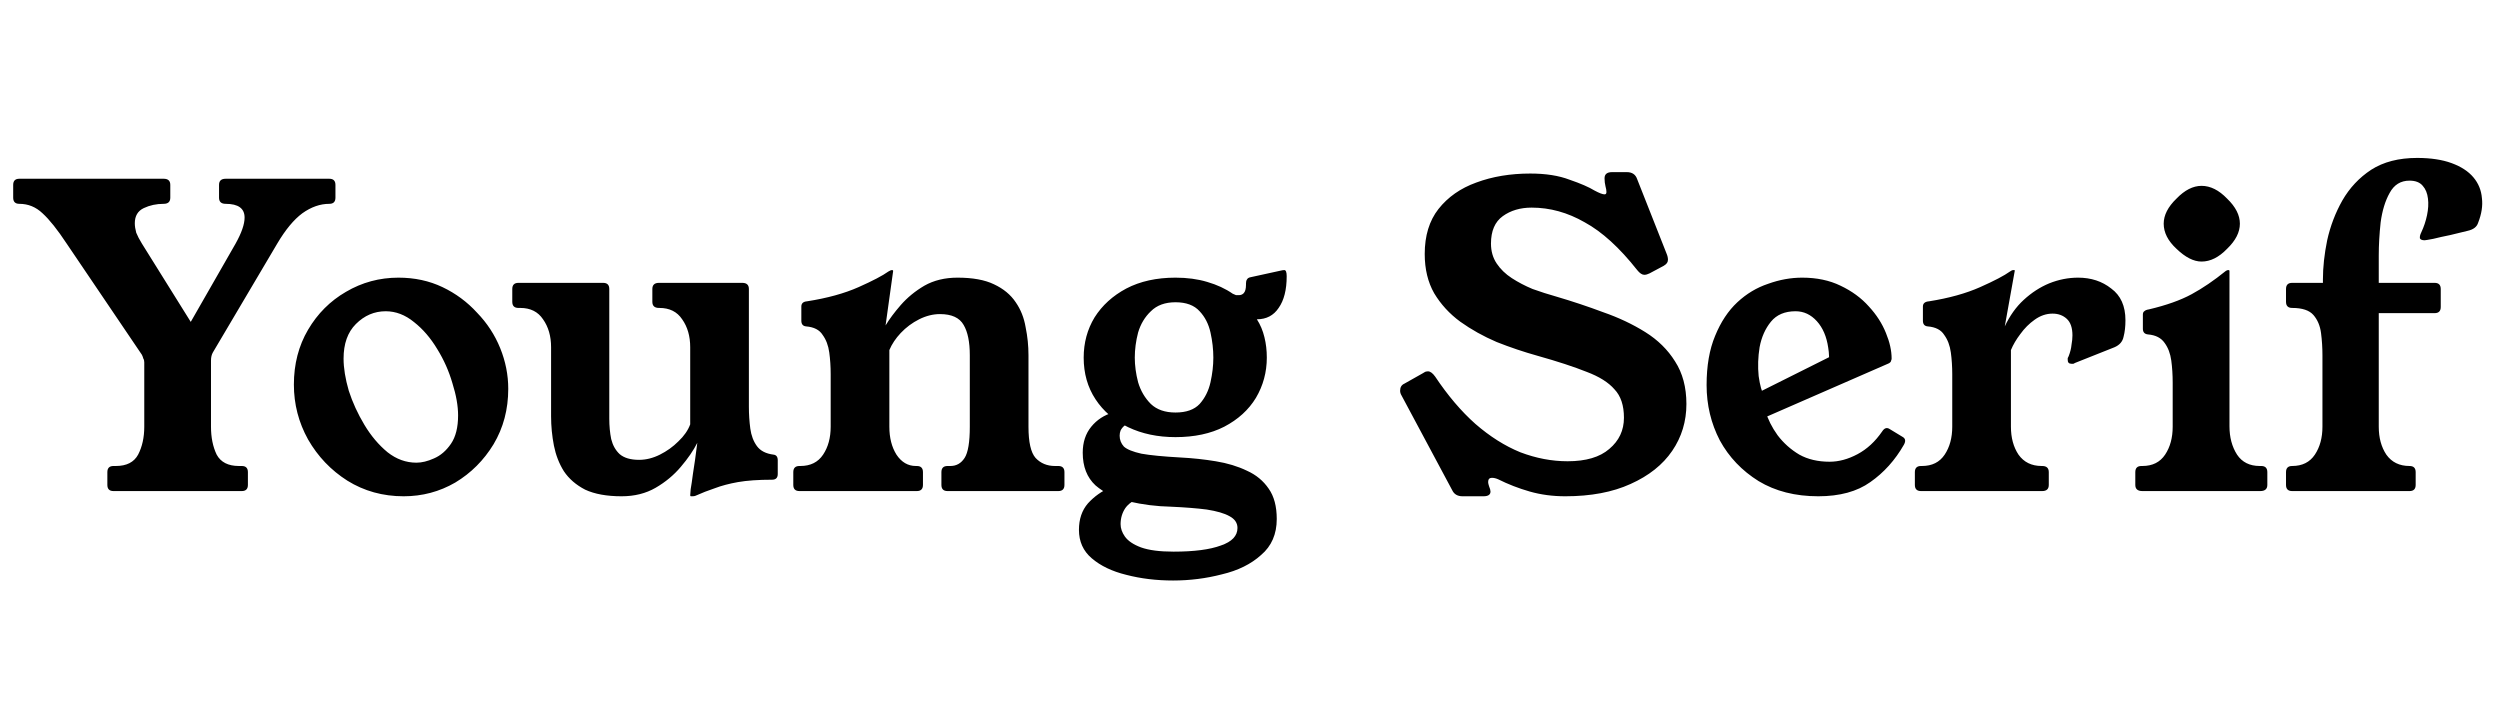 <svg width="280" height="80" viewBox="0 0 280 80" fill="none" xmlns="http://www.w3.org/2000/svg">
<path d="M36.881 20.02C37.34 20.02 37.57 20.25 37.57 20.709V22.14C37.57 22.599 37.34 22.829 36.881 22.829C35.856 22.829 34.849 23.182 33.86 23.889C32.906 24.596 31.97 25.726 31.051 27.281L23.843 39.471C23.702 39.718 23.631 40.019 23.631 40.372V47.792C23.631 48.993 23.843 50.036 24.267 50.919C24.726 51.767 25.557 52.191 26.758 52.191H27.076C27.535 52.191 27.765 52.421 27.765 52.88V54.311C27.765 54.77 27.535 55 27.076 55H12.713C12.254 55 12.024 54.77 12.024 54.311V52.88C12.024 52.421 12.254 52.191 12.713 52.191H12.978C14.179 52.191 15.01 51.767 15.469 50.919C15.928 50.036 16.158 48.993 16.158 47.792V40.584C16.158 40.407 16.123 40.266 16.052 40.16C16.017 40.019 15.964 39.877 15.893 39.736L7.466 27.281C6.441 25.726 5.54 24.596 4.763 23.889C4.021 23.182 3.155 22.829 2.166 22.829C1.707 22.829 1.477 22.599 1.477 22.14V20.709C1.477 20.25 1.707 20.02 2.166 20.02H18.331C18.826 20.02 19.073 20.25 19.073 20.709V22.14C19.073 22.599 18.826 22.829 18.331 22.829C17.518 22.829 16.776 22.988 16.105 23.306C15.434 23.624 15.098 24.189 15.098 25.002C15.098 25.32 15.151 25.673 15.257 26.062C15.398 26.415 15.61 26.822 15.893 27.281L23.101 38.835L19.709 38.941L26.387 27.281C27.058 26.08 27.394 25.108 27.394 24.366C27.394 23.341 26.687 22.829 25.274 22.829C24.779 22.829 24.532 22.599 24.532 22.14V20.709C24.532 20.25 24.779 20.02 25.274 20.02H36.881ZM45.211 55.583C42.879 55.583 40.777 55 38.904 53.834C37.067 52.668 35.6 51.131 34.505 49.223C33.445 47.315 32.915 45.266 32.915 43.075C32.915 40.778 33.445 38.729 34.505 36.927C35.565 35.125 36.978 33.712 38.745 32.687C40.547 31.627 42.508 31.097 44.628 31.097C46.43 31.097 48.073 31.45 49.557 32.157C51.041 32.864 52.331 33.818 53.426 35.019C54.557 36.185 55.422 37.51 56.023 38.994C56.624 40.478 56.924 41.997 56.924 43.552C56.924 45.849 56.376 47.916 55.281 49.753C54.186 51.555 52.755 52.986 50.988 54.046C49.221 55.071 47.296 55.583 45.211 55.583ZM46.642 51.82C47.243 51.82 47.896 51.661 48.603 51.343C49.345 51.025 49.981 50.477 50.511 49.7C51.041 48.923 51.306 47.863 51.306 46.52C51.306 45.46 51.094 44.259 50.67 42.916C50.281 41.573 49.716 40.301 48.974 39.1C48.232 37.863 47.366 36.856 46.377 36.079C45.388 35.266 44.328 34.86 43.197 34.86C41.925 34.86 40.812 35.337 39.858 36.291C38.939 37.21 38.48 38.499 38.48 40.16C38.48 41.22 38.674 42.421 39.063 43.764C39.487 45.071 40.07 46.343 40.812 47.58C41.554 48.817 42.42 49.841 43.409 50.654C44.398 51.431 45.476 51.82 46.642 51.82ZM69.618 55.583C67.958 55.583 66.597 55.336 65.537 54.841C64.513 54.311 63.718 53.622 63.152 52.774C62.622 51.926 62.251 50.972 62.039 49.912C61.827 48.817 61.721 47.721 61.721 46.626V38.888C61.721 37.651 61.421 36.609 60.82 35.761C60.255 34.913 59.407 34.489 58.276 34.489H58.064C57.605 34.489 57.375 34.259 57.375 33.8V32.369C57.375 31.91 57.605 31.68 58.064 31.68H67.551C68.011 31.68 68.24 31.91 68.24 32.369V46.891C68.24 47.704 68.311 48.463 68.452 49.17C68.629 49.877 68.947 50.442 69.406 50.866C69.901 51.29 70.625 51.502 71.579 51.502C72.357 51.502 73.134 51.308 73.911 50.919C74.689 50.53 75.378 50.036 75.978 49.435C76.614 48.834 77.056 48.198 77.303 47.527V38.888C77.303 37.651 77.003 36.609 76.402 35.761C75.837 34.913 74.989 34.489 73.858 34.489H73.805C73.311 34.489 73.063 34.259 73.063 33.8V32.369C73.063 31.91 73.311 31.68 73.805 31.68H83.133C83.628 31.68 83.875 31.91 83.875 32.369V45.566C83.875 46.379 83.928 47.191 84.034 48.004C84.14 48.781 84.388 49.435 84.776 49.965C85.165 50.495 85.783 50.813 86.631 50.919C86.949 50.954 87.108 51.166 87.108 51.555V53.092C87.108 53.516 86.896 53.728 86.472 53.728C84.953 53.728 83.681 53.816 82.656 53.993C81.667 54.17 80.801 54.399 80.059 54.682C79.317 54.929 78.593 55.212 77.886 55.53C77.816 55.565 77.692 55.583 77.515 55.583H77.409C77.339 55.583 77.303 55.548 77.303 55.477C77.303 55.406 77.321 55.177 77.356 54.788C77.427 54.399 77.515 53.799 77.621 52.986C77.763 52.138 77.922 51.007 78.098 49.594C77.674 50.442 77.056 51.343 76.243 52.297C75.466 53.216 74.53 53.993 73.434 54.629C72.339 55.265 71.067 55.583 69.618 55.583ZM89.538 55C89.079 55 88.849 54.77 88.849 54.311V52.88C88.849 52.421 89.079 52.191 89.538 52.191H89.644C90.775 52.191 91.623 51.767 92.188 50.919C92.754 50.071 93.036 49.029 93.036 47.792V41.909C93.036 41.061 92.983 40.248 92.877 39.471C92.771 38.694 92.524 38.04 92.135 37.51C91.782 36.945 91.163 36.627 90.28 36.556C89.927 36.521 89.75 36.309 89.75 35.92V34.33C89.75 33.977 89.962 33.782 90.386 33.747C92.647 33.394 94.573 32.864 96.163 32.157C97.753 31.45 98.866 30.867 99.502 30.408C99.679 30.302 99.802 30.249 99.873 30.249H99.926C99.997 30.249 100.032 30.284 100.032 30.355L99.184 36.45C99.608 35.743 100.173 34.984 100.88 34.171C101.622 33.323 102.505 32.599 103.53 31.998C104.59 31.397 105.827 31.097 107.24 31.097C108.936 31.097 110.296 31.344 111.321 31.839C112.381 32.334 113.194 33.005 113.759 33.853C114.324 34.666 114.695 35.602 114.872 36.662C115.084 37.687 115.19 38.729 115.19 39.789V47.792C115.19 49.523 115.455 50.689 115.985 51.29C116.55 51.891 117.275 52.191 118.158 52.191H118.529C118.988 52.191 119.218 52.421 119.218 52.88V54.311C119.218 54.77 118.988 55 118.529 55H106.127C105.668 55 105.438 54.77 105.438 54.311V52.88C105.438 52.421 105.668 52.191 106.127 52.191H106.445C107.116 52.191 107.646 51.891 108.035 51.29C108.424 50.689 108.618 49.523 108.618 47.792V39.789C108.618 38.305 108.388 37.174 107.929 36.397C107.47 35.584 106.586 35.178 105.279 35.178C104.502 35.178 103.724 35.372 102.947 35.761C102.17 36.15 101.481 36.662 100.88 37.298C100.315 37.899 99.891 38.535 99.608 39.206V47.792C99.608 49.029 99.873 50.071 100.403 50.919C100.968 51.767 101.693 52.191 102.576 52.191H102.682C103.141 52.191 103.371 52.421 103.371 52.88V54.311C103.371 54.77 103.141 55 102.682 55H89.538ZM131.654 33.853C130.488 33.853 129.569 34.189 128.898 34.86C128.226 35.496 127.749 36.291 127.467 37.245C127.219 38.199 127.096 39.135 127.096 40.054C127.096 40.937 127.219 41.856 127.467 42.81C127.749 43.764 128.226 44.577 128.898 45.248C129.569 45.884 130.488 46.202 131.654 46.202C132.855 46.202 133.756 45.884 134.357 45.248C134.957 44.577 135.364 43.764 135.576 42.81C135.788 41.856 135.894 40.937 135.894 40.054C135.894 39.135 135.788 38.199 135.576 37.245C135.364 36.291 134.957 35.496 134.357 34.86C133.756 34.189 132.855 33.853 131.654 33.853ZM127.626 55.795C126.919 56.042 126.389 56.413 126.036 56.908C125.682 57.438 125.506 58.039 125.506 58.71C125.506 59.169 125.665 59.629 125.983 60.088C126.336 60.583 126.937 60.989 127.785 61.307C128.668 61.625 129.887 61.784 131.442 61.784C133.738 61.784 135.505 61.554 136.742 61.095C137.978 60.671 138.597 60.017 138.597 59.134C138.597 58.569 138.296 58.127 137.696 57.809C137.13 57.491 136.282 57.244 135.152 57.067C134.056 56.926 132.714 56.82 131.124 56.749C129.534 56.714 127.979 56.519 126.46 56.166C124.94 55.813 123.686 55.212 122.697 54.364C121.743 53.481 121.266 52.262 121.266 50.707C121.266 49.541 121.584 48.569 122.22 47.792C122.856 47.015 123.668 46.485 124.658 46.202L126.513 47.368C126.301 47.439 126.106 47.545 125.93 47.686C125.753 47.827 125.612 48.004 125.506 48.216C125.435 48.393 125.4 48.587 125.4 48.799C125.4 49.258 125.559 49.665 125.877 50.018C126.23 50.336 126.884 50.601 127.838 50.813C128.827 50.99 130.276 51.131 132.184 51.237C133.562 51.308 134.887 51.449 136.159 51.661C137.466 51.873 138.632 52.226 139.657 52.721C140.681 53.18 141.494 53.852 142.095 54.735C142.695 55.583 142.996 56.714 142.996 58.127C142.996 59.823 142.413 61.166 141.247 62.155C140.116 63.18 138.65 63.904 136.848 64.328C135.081 64.787 133.261 65.017 131.389 65.017C129.516 65.017 127.767 64.805 126.142 64.381C124.552 63.992 123.262 63.374 122.273 62.526C121.319 61.713 120.842 60.653 120.842 59.346C120.842 58.145 121.177 57.155 121.849 56.378C122.555 55.601 123.403 55 124.393 54.576L127.626 55.795ZM131.654 48.958C129.675 48.958 127.908 48.587 126.354 47.845C124.799 47.103 123.58 46.061 122.697 44.718C121.813 43.375 121.372 41.821 121.372 40.054C121.372 38.393 121.778 36.892 122.591 35.549C123.439 34.206 124.622 33.129 126.142 32.316C127.696 31.503 129.534 31.097 131.654 31.097C132.961 31.097 134.145 31.256 135.205 31.574C136.3 31.892 137.254 32.334 138.067 32.899C138.208 32.97 138.332 33.023 138.438 33.058C138.579 33.058 138.685 33.058 138.756 33.058C138.968 33.058 139.144 32.987 139.286 32.846C139.462 32.669 139.551 32.351 139.551 31.892V31.733C139.551 31.556 139.586 31.415 139.657 31.309C139.727 31.168 139.869 31.079 140.081 31.044L143.473 30.302C143.614 30.267 143.738 30.249 143.844 30.249C144.02 30.249 144.109 30.479 144.109 30.938C144.109 32.457 143.808 33.641 143.208 34.489C142.642 35.337 141.83 35.761 140.77 35.761C141.158 36.362 141.441 37.033 141.618 37.775C141.794 38.482 141.883 39.241 141.883 40.054C141.883 41.679 141.476 43.181 140.664 44.559C139.851 45.902 138.667 46.979 137.113 47.792C135.593 48.569 133.774 48.958 131.654 48.958ZM184.744 30.62C184.532 30.726 184.338 30.779 184.161 30.779C183.914 30.779 183.649 30.602 183.366 30.249C181.388 27.74 179.427 25.956 177.483 24.896C175.575 23.801 173.597 23.253 171.547 23.253C170.275 23.253 169.198 23.571 168.314 24.207C167.431 24.843 166.989 25.868 166.989 27.281C166.989 28.129 167.201 28.871 167.625 29.507C168.049 30.143 168.615 30.691 169.321 31.15C170.028 31.609 170.805 32.016 171.653 32.369C172.537 32.687 173.42 32.97 174.303 33.217C176.105 33.747 177.854 34.33 179.55 34.966C181.282 35.567 182.854 36.309 184.267 37.192C185.681 38.075 186.794 39.171 187.606 40.478C188.454 41.785 188.878 43.375 188.878 45.248C188.878 47.191 188.348 48.94 187.288 50.495C186.228 52.05 184.674 53.286 182.624 54.205C180.61 55.124 178.172 55.583 175.31 55.583C173.897 55.583 172.572 55.406 171.335 55.053C170.099 54.7 168.915 54.24 167.784 53.675C167.537 53.569 167.307 53.516 167.095 53.516C166.813 53.516 166.671 53.675 166.671 53.993C166.671 54.099 166.707 54.258 166.777 54.47C166.883 54.717 166.936 54.912 166.936 55.053C166.936 55.406 166.671 55.583 166.141 55.583H163.809C163.244 55.583 162.855 55.353 162.643 54.894L156.972 44.294C156.866 44.117 156.813 43.941 156.813 43.764C156.813 43.375 156.972 43.11 157.29 42.969L159.357 41.803C159.463 41.732 159.552 41.679 159.622 41.644C159.728 41.609 159.834 41.591 159.94 41.591C160.188 41.591 160.453 41.785 160.735 42.174C162.149 44.294 163.65 46.061 165.24 47.474C166.866 48.887 168.544 49.947 170.275 50.654C172.042 51.325 173.809 51.661 175.575 51.661C177.625 51.661 179.179 51.202 180.239 50.283C181.335 49.364 181.882 48.198 181.882 46.785C181.882 45.407 181.529 44.347 180.822 43.605C180.151 42.828 179.109 42.174 177.695 41.644C176.282 41.079 174.445 40.478 172.183 39.842C170.664 39.418 169.145 38.906 167.625 38.305C166.141 37.669 164.781 36.909 163.544 36.026C162.343 35.143 161.371 34.083 160.629 32.846C159.923 31.609 159.569 30.143 159.569 28.447C159.569 26.398 160.082 24.719 161.106 23.412C162.166 22.069 163.58 21.08 165.346 20.444C167.148 19.773 169.162 19.437 171.388 19.437C173.12 19.437 174.586 19.667 175.787 20.126C177.024 20.55 177.96 20.956 178.596 21.345C179.126 21.628 179.497 21.769 179.709 21.769C179.851 21.769 179.921 21.681 179.921 21.504C179.921 21.327 179.886 21.115 179.815 20.868C179.745 20.585 179.709 20.285 179.709 19.967C179.709 19.508 179.992 19.278 180.557 19.278H182.2C182.801 19.278 183.19 19.543 183.366 20.073L186.652 28.394C186.758 28.641 186.811 28.871 186.811 29.083C186.811 29.224 186.776 29.348 186.705 29.454C186.635 29.56 186.511 29.666 186.334 29.772L184.744 30.62ZM213.24 49.806C212.25 51.537 210.996 52.933 209.477 53.993C207.993 55.053 206.049 55.583 203.647 55.583C201.067 55.583 198.841 55.018 196.969 53.887C195.096 52.721 193.647 51.202 192.623 49.329C191.633 47.421 191.139 45.354 191.139 43.128C191.139 40.973 191.457 39.135 192.093 37.616C192.729 36.061 193.559 34.807 194.584 33.853C195.608 32.899 196.757 32.21 198.029 31.786C199.301 31.327 200.573 31.097 201.845 31.097C203.47 31.097 204.901 31.397 206.138 31.998C207.41 32.599 208.47 33.376 209.318 34.33C210.166 35.249 210.802 36.238 211.226 37.298C211.65 38.323 211.862 39.277 211.862 40.16C211.862 40.231 211.844 40.301 211.809 40.372C211.809 40.443 211.773 40.513 211.703 40.584C211.632 40.655 211.544 40.708 211.438 40.743L195.167 47.845L194.69 45.089L207.834 38.517L204.336 43.075C204.83 41.556 204.972 40.178 204.76 38.941C204.583 37.704 204.159 36.715 203.488 35.973C202.816 35.231 202.021 34.86 201.103 34.86C199.901 34.86 198.983 35.249 198.347 36.026C197.711 36.803 197.287 37.757 197.075 38.888C196.898 39.983 196.863 41.061 196.969 42.121C197.11 43.146 197.322 43.905 197.605 44.4L197.711 45.99C197.993 46.944 198.453 47.863 199.089 48.746C199.76 49.629 200.573 50.354 201.527 50.919C202.481 51.449 203.611 51.714 204.919 51.714C205.943 51.714 206.986 51.431 208.046 50.866C209.106 50.301 210.024 49.453 210.802 48.322C211.049 47.933 211.332 47.845 211.65 48.057L213.134 48.958C213.416 49.135 213.452 49.417 213.24 49.806ZM215.154 55C214.695 55 214.465 54.77 214.465 54.311V52.88C214.465 52.421 214.695 52.191 215.154 52.191H215.26C216.391 52.191 217.239 51.767 217.804 50.919C218.37 50.071 218.652 49.029 218.652 47.792V41.909C218.652 41.061 218.599 40.248 218.493 39.471C218.387 38.694 218.14 38.04 217.751 37.51C217.398 36.945 216.78 36.627 215.896 36.556C215.543 36.521 215.366 36.309 215.366 35.92V34.33C215.366 33.977 215.596 33.782 216.055 33.747C218.281 33.394 220.189 32.864 221.779 32.157C223.369 31.45 224.482 30.867 225.118 30.408C225.26 30.302 225.383 30.249 225.489 30.249H225.542C225.648 30.249 225.684 30.284 225.648 30.355L224.535 36.556C225.101 35.355 225.807 34.365 226.655 33.588C227.539 32.775 228.493 32.157 229.517 31.733C230.577 31.309 231.655 31.097 232.75 31.097C234.199 31.097 235.436 31.503 236.46 32.316C237.52 33.093 238.05 34.277 238.05 35.867C238.05 36.574 237.98 37.192 237.838 37.722C237.732 38.252 237.397 38.641 236.831 38.888L232.432 40.637C232.362 40.672 232.291 40.708 232.22 40.743C232.15 40.743 232.079 40.743 232.008 40.743C231.726 40.743 231.584 40.602 231.584 40.319C231.584 40.248 231.584 40.178 231.584 40.107C231.62 40.036 231.655 39.966 231.69 39.895C231.867 39.436 231.973 39.012 232.008 38.623C232.079 38.234 232.114 37.881 232.114 37.563C232.114 36.715 231.902 36.097 231.478 35.708C231.054 35.319 230.524 35.125 229.888 35.125C229.182 35.125 228.51 35.355 227.874 35.814C227.274 36.238 226.744 36.768 226.284 37.404C225.825 38.005 225.472 38.605 225.224 39.206V47.792C225.224 49.029 225.507 50.071 226.072 50.919C226.673 51.767 227.539 52.191 228.669 52.191H228.722C229.217 52.191 229.464 52.421 229.464 52.88V54.311C229.464 54.77 229.217 55 228.722 55H215.154ZM253.252 52.191C253.711 52.191 253.941 52.421 253.941 52.88V54.311C253.941 54.77 253.676 55 253.146 55H239.949C239.419 55 239.154 54.77 239.154 54.311V52.88C239.154 52.421 239.384 52.191 239.843 52.191H239.949C241.08 52.191 241.928 51.767 242.493 50.919C243.058 50.071 243.341 49.029 243.341 47.792V42.863C243.341 41.98 243.288 41.149 243.182 40.372C243.076 39.595 242.829 38.941 242.44 38.411C242.051 37.846 241.433 37.528 240.585 37.457C240.196 37.422 240.002 37.21 240.002 36.821V35.231C240.002 35.054 240.055 34.931 240.161 34.86C240.267 34.754 240.444 34.683 240.691 34.648C242.634 34.189 244.224 33.623 245.461 32.952C246.698 32.281 247.97 31.415 249.277 30.355C249.383 30.284 249.471 30.249 249.542 30.249H249.595C249.666 30.249 249.701 30.284 249.701 30.355V47.739C249.701 48.976 249.984 50.036 250.549 50.919C251.114 51.767 251.962 52.191 253.093 52.191H253.252ZM246.574 20.815C247.563 20.815 248.517 21.292 249.436 22.246C250.39 23.165 250.867 24.101 250.867 25.055C250.867 26.009 250.39 26.945 249.436 27.864C248.517 28.818 247.563 29.295 246.574 29.295C245.691 29.295 244.754 28.818 243.765 27.864C242.811 26.981 242.334 26.044 242.334 25.055C242.334 24.101 242.811 23.165 243.765 22.246C244.684 21.292 245.62 20.815 246.574 20.815ZM260.167 31.309C260.167 29.931 260.326 28.465 260.644 26.91C260.997 25.32 261.563 23.836 262.34 22.458C263.153 21.045 264.23 19.896 265.573 19.013C266.951 18.13 268.665 17.688 270.714 17.688C272.233 17.688 273.523 17.882 274.583 18.271C275.643 18.66 276.456 19.19 277.021 19.861C277.586 20.532 277.904 21.31 277.975 22.193C278.081 23.041 277.94 23.96 277.551 24.949C277.41 25.408 277.021 25.709 276.385 25.85C275.82 25.991 275.166 26.15 274.424 26.327C273.717 26.468 273.081 26.61 272.516 26.751C271.951 26.857 271.633 26.91 271.562 26.91C271.279 26.91 271.103 26.839 271.032 26.698C270.997 26.521 271.05 26.292 271.191 26.009C271.474 25.408 271.686 24.772 271.827 24.101C271.968 23.43 272.004 22.811 271.933 22.246C271.862 21.645 271.668 21.168 271.35 20.815C271.032 20.426 270.537 20.232 269.866 20.232C268.877 20.232 268.135 20.691 267.64 21.61C267.145 22.493 266.81 23.589 266.633 24.896C266.492 26.203 266.421 27.44 266.421 28.606V31.68H272.675C273.134 31.68 273.364 31.91 273.364 32.369V34.383C273.364 34.842 273.134 35.072 272.675 35.072H266.421V47.792C266.421 49.029 266.704 50.071 267.269 50.919C267.87 51.767 268.735 52.191 269.866 52.191C270.325 52.191 270.555 52.421 270.555 52.88V54.311C270.555 54.77 270.325 55 269.866 55H256.722C256.263 55 256.033 54.77 256.033 54.311V52.88C256.033 52.421 256.263 52.191 256.722 52.191C257.853 52.191 258.701 51.767 259.266 50.919C259.831 50.071 260.114 49.029 260.114 47.792V39.789C260.114 38.941 260.061 38.111 259.955 37.298C259.849 36.485 259.566 35.814 259.107 35.284C258.648 34.754 257.853 34.489 256.722 34.489C256.263 34.489 256.033 34.259 256.033 33.8V32.369C256.033 31.91 256.263 31.68 256.722 31.68H260.167V31.309Z" fill="black"/>
</svg>
